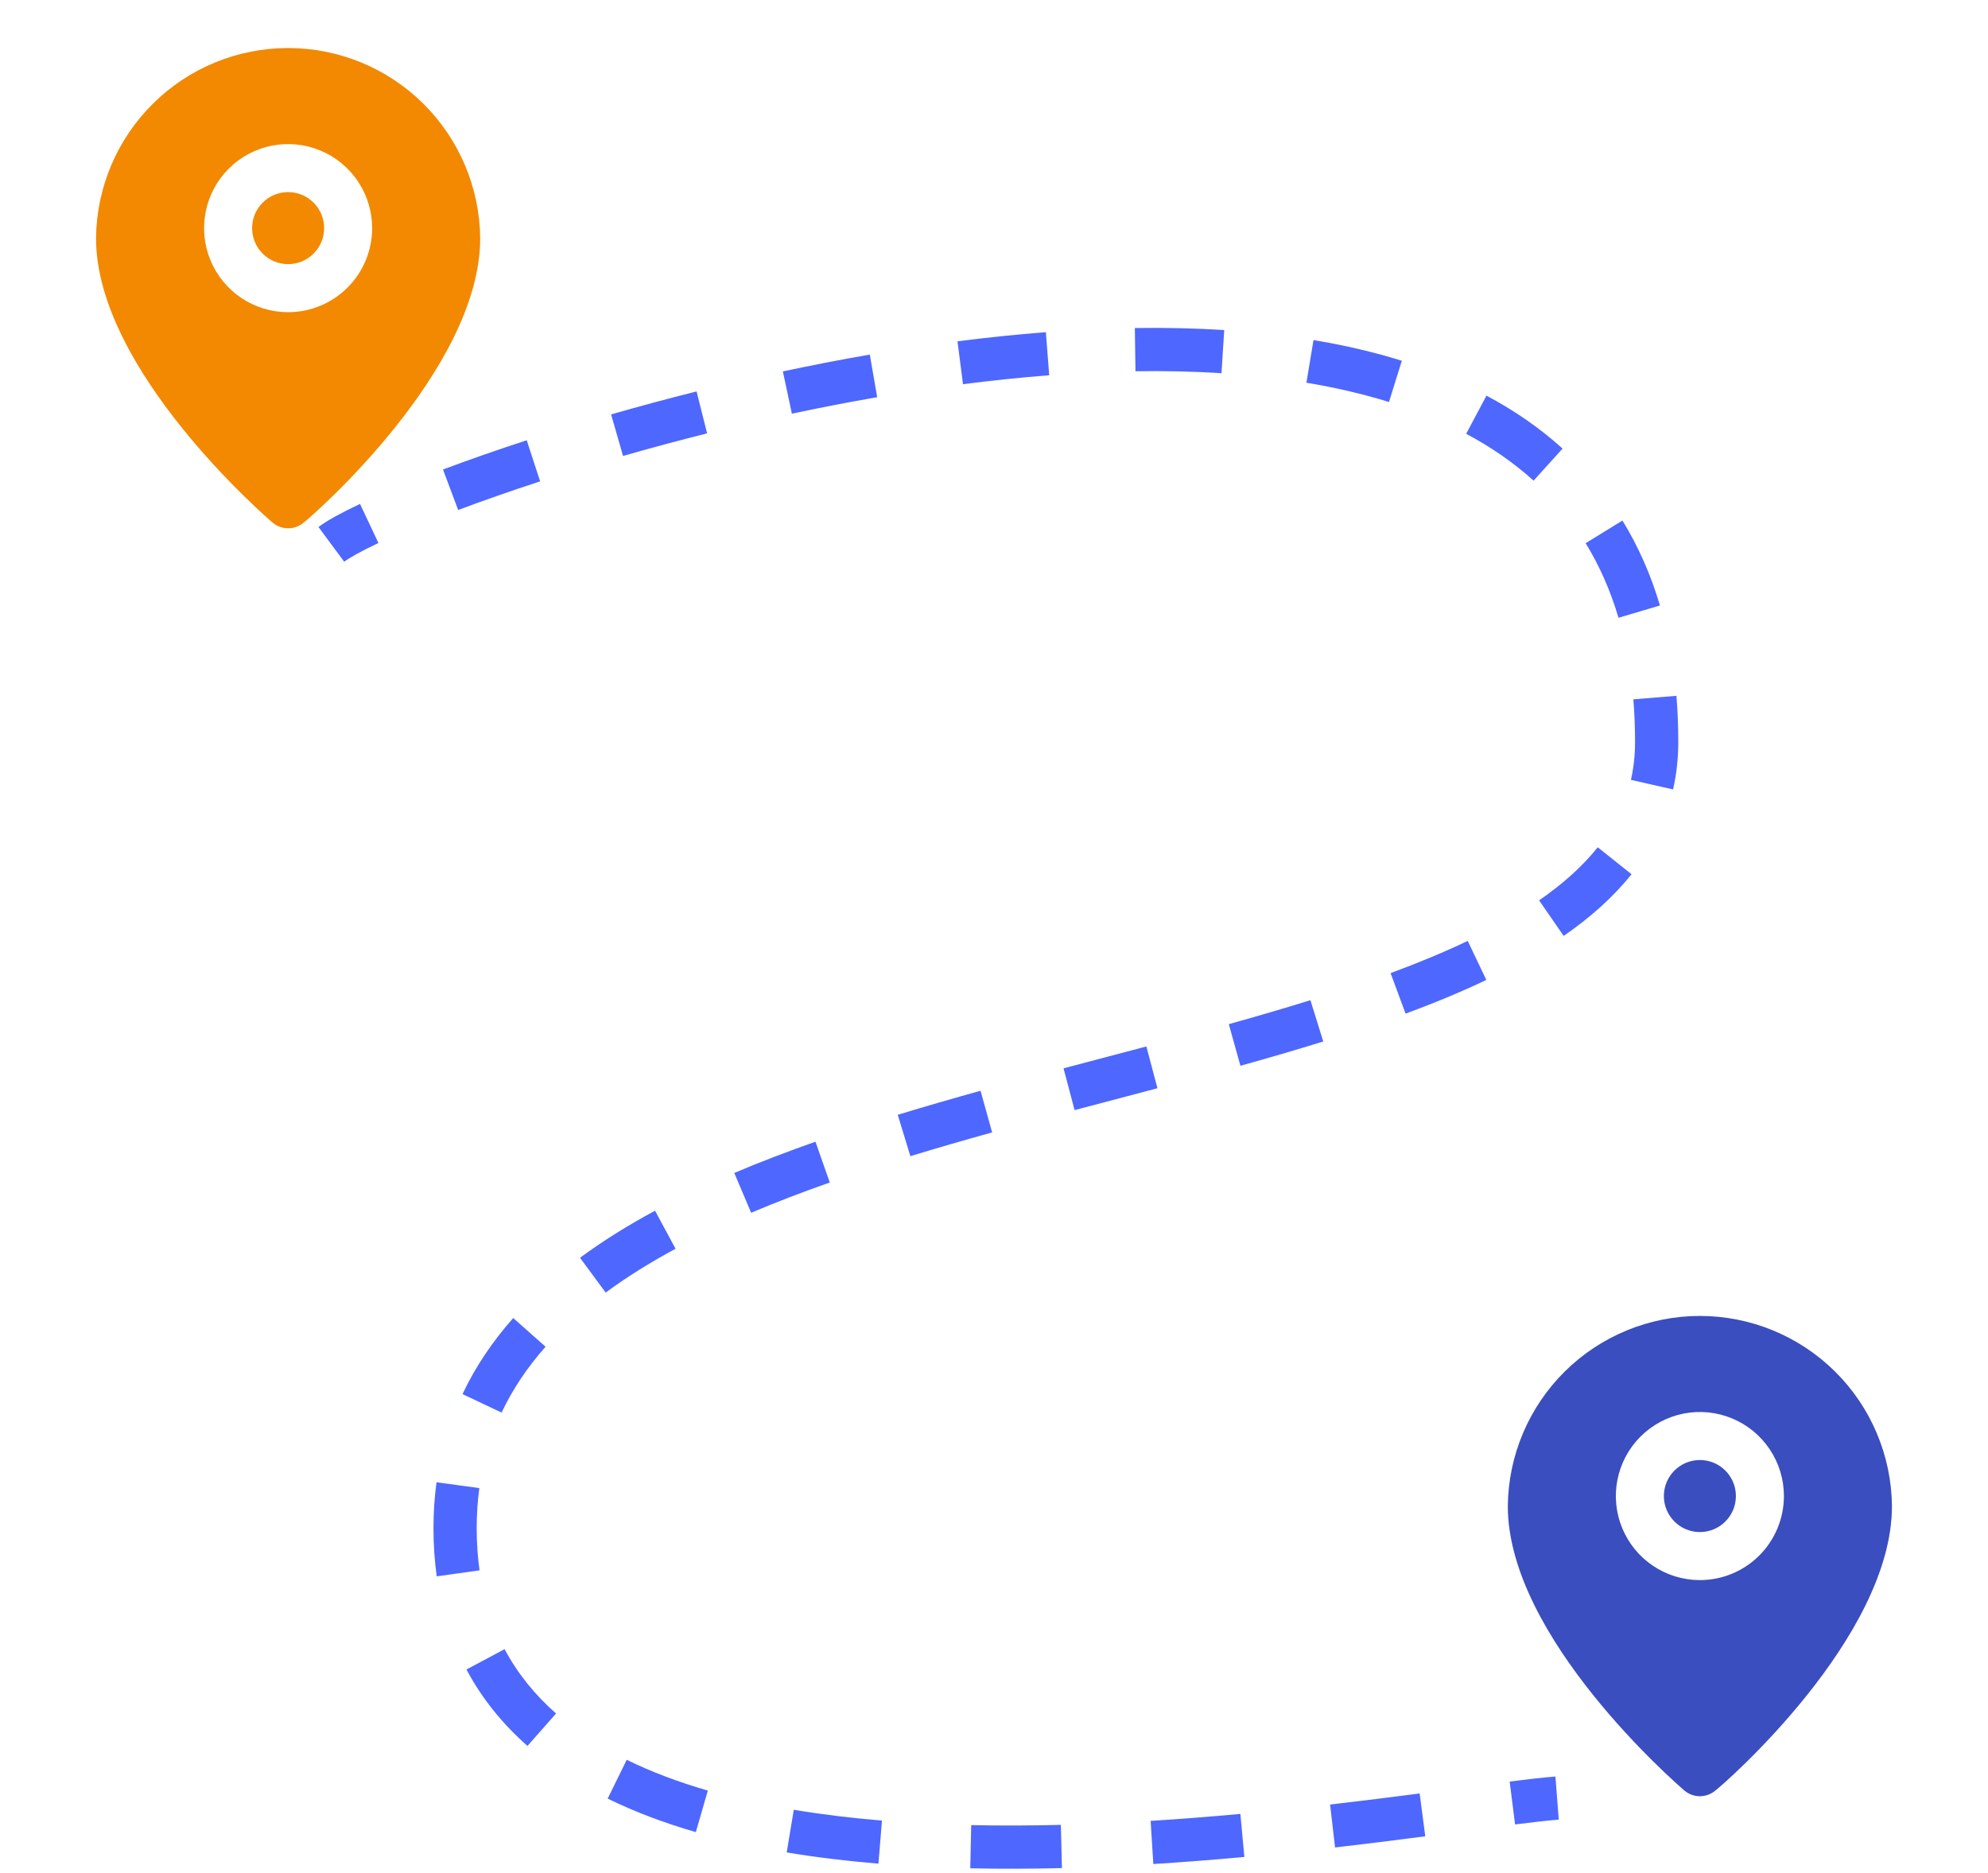 <svg width="138" height="130" viewBox="0 0 138 130" fill="none" xmlns="http://www.w3.org/2000/svg">
<path d="M23 37.782L23.893 38.987C24.277 38.702 25.06 38.259 26.27 37.688L25.631 36.331L24.991 34.975C23.752 35.559 22.743 36.105 22.107 36.576L23 37.782ZM31.278 33.992L31.805 35.396C33.505 34.759 35.415 34.088 37.494 33.409L37.029 31.983L36.563 30.557C34.445 31.248 32.494 31.934 30.751 32.587L31.278 33.992ZM42.835 30.204L43.249 31.646C45.117 31.11 47.069 30.583 49.084 30.078L48.719 28.623L48.355 27.168C46.306 27.681 44.321 28.217 42.421 28.763L42.835 30.204ZM54.657 27.245L54.969 28.712C56.912 28.298 58.892 27.913 60.891 27.567L60.635 26.089L60.379 24.611C58.339 24.964 56.322 25.357 54.344 25.778L54.657 27.245ZM66.657 25.177L66.848 26.665C68.844 26.408 70.844 26.199 72.831 26.046L72.716 24.551L72.601 23.055C70.559 23.212 68.508 23.427 66.466 23.689L66.657 25.177ZM78.799 24.266L78.821 25.766C80.849 25.736 82.845 25.778 84.792 25.902L84.887 24.405L84.981 22.908C82.949 22.779 80.875 22.736 78.777 22.766L78.799 24.266ZM90.933 25.083L90.687 26.562C92.69 26.896 94.607 27.338 96.418 27.902L96.864 26.47L97.31 25.038C95.352 24.428 93.299 23.956 91.179 23.603L90.933 25.083ZM102.481 28.783L101.777 30.107C103.503 31.026 105.07 32.105 106.456 33.359L107.462 32.247L108.469 31.135C106.883 29.699 105.108 28.481 103.186 27.459L102.481 28.783ZM111.346 36.915L110.069 37.7C111.011 39.233 111.781 40.952 112.352 42.877L113.79 42.45L115.228 42.024C114.586 39.857 113.71 37.896 112.624 36.129L111.346 36.915ZM114.876 48.416L113.382 48.539C113.46 49.487 113.5 50.474 113.5 51.5H115H116.5C116.5 50.395 116.457 49.326 116.371 48.293L114.876 48.416ZM115 51.5H113.5C113.5 52.428 113.401 53.301 113.213 54.126L114.676 54.459L116.139 54.791C116.378 53.74 116.5 52.644 116.5 51.5H115ZM112.082 59.741L110.909 58.805C109.856 60.126 108.491 61.348 106.839 62.49L107.692 63.724L108.545 64.958C110.378 63.69 111.978 62.276 113.255 60.676L112.082 59.741ZM102.53 66.659L101.884 65.304C100.229 66.094 98.436 66.834 96.529 67.54L97.05 68.947L97.571 70.353C99.542 69.624 101.421 68.849 103.175 68.013L102.53 66.659ZM91.41 70.851L90.964 69.419C89.132 69.989 87.239 70.54 85.3 71.081L85.703 72.526L86.106 73.97C88.064 73.424 89.988 72.865 91.856 72.284L91.41 70.851ZM79.962 74.08L79.578 72.63C78.627 72.882 77.672 73.133 76.713 73.386C75.754 73.638 74.791 73.892 73.827 74.147L74.211 75.597L74.595 77.047C75.556 76.792 76.517 76.539 77.476 76.287C78.435 76.034 79.393 75.782 80.346 75.53L79.962 74.08ZM68.468 77.15L68.066 75.704C66.134 76.242 64.212 76.796 62.318 77.374L62.757 78.809L63.195 80.243C65.059 79.674 66.956 79.127 68.87 78.595L68.468 77.15ZM57.103 80.656L56.606 79.241C54.672 79.921 52.787 80.64 50.971 81.409L51.556 82.79L52.141 84.172C53.889 83.431 55.715 82.734 57.601 82.071L57.103 80.656ZM46.182 85.349L45.47 84.029C43.614 85.03 41.867 86.114 40.263 87.296L41.153 88.504L42.044 89.711C43.515 88.625 45.14 87.616 46.894 86.67L46.182 85.349ZM36.749 92.474L35.627 91.479C34.208 93.079 33.016 94.832 32.105 96.758L33.461 97.399L34.818 98.04C35.594 96.396 36.621 94.879 37.871 93.47L36.749 92.474ZM31.788 103.08L30.302 102.877C30.162 103.902 30.091 104.961 30.091 106.055H31.591H33.091C33.091 105.092 33.153 104.168 33.274 103.282L31.788 103.08ZM31.591 106.055H30.091C30.091 107.219 30.167 108.336 30.317 109.406L31.803 109.198L33.288 108.99C33.158 108.065 33.091 107.088 33.091 106.055H31.591ZM33.703 115.167L32.38 115.873C33.467 117.912 34.905 119.67 36.616 121.177L37.607 120.051L38.599 118.926C37.135 117.636 35.931 116.156 35.027 114.461L33.703 115.167ZM42.844 123.486L42.183 124.832C44.081 125.764 46.136 126.531 48.301 127.158L48.718 125.717L49.135 124.276C47.108 123.689 45.221 122.982 43.505 122.14L42.844 123.486ZM54.856 127.088L54.61 128.568C56.678 128.912 58.81 129.167 60.977 129.347L61.101 127.852L61.224 126.357C59.128 126.183 57.079 125.938 55.103 125.609L54.856 127.088ZM67.385 128.172L67.352 129.671C69.472 129.717 71.601 129.708 73.716 129.655L73.679 128.155L73.641 126.656C71.567 126.708 69.484 126.717 67.418 126.672L67.385 128.172ZM79.966 127.876L80.059 129.373C82.216 129.239 84.332 129.07 86.379 128.882L86.241 127.388L86.103 125.895C84.082 126.081 81.996 126.247 79.873 126.379L79.966 127.876ZM92.503 126.735L92.675 128.225C94.92 127.966 97.024 127.699 98.937 127.448L98.742 125.961L98.547 124.474C96.643 124.723 94.555 124.988 92.331 125.245L92.503 126.735ZM104.983 125.137L105.171 126.626C106.429 126.466 107.446 126.351 108.203 126.292L108.088 124.797L107.973 123.301C107.137 123.365 106.058 123.489 104.795 123.649L104.983 125.137Z" fill="#4E67FF"/>
<path d="M20 18.333C21.381 18.333 22.5 17.214 22.5 15.833C22.5 14.453 21.381 13.333 20 13.333C18.619 13.333 17.5 14.453 17.5 15.833C17.5 17.214 18.619 18.333 20 18.333Z" fill="#F28901"/>
<path d="M20 3.333C16.487 3.333 13.115 4.72 10.619 7.191C8.122 9.663 6.702 13.02 6.667 16.533C6.667 25.667 18.416 35.833 18.916 36.267C19.218 36.525 19.603 36.667 20 36.667C20.397 36.667 20.781 36.525 21.083 36.267C21.666 35.833 33.333 25.667 33.333 16.533C33.298 13.02 31.878 9.663 29.381 7.191C26.884 4.72 23.513 3.333 20 3.333ZM20 21.667C18.846 21.667 17.718 21.325 16.759 20.684C15.8 20.043 15.052 19.132 14.611 18.066C14.169 17 14.053 15.827 14.279 14.695C14.504 13.564 15.059 12.524 15.875 11.709C16.691 10.893 17.73 10.337 18.862 10.112C19.993 9.887 21.166 10.002 22.232 10.444C23.298 10.886 24.209 11.633 24.85 12.592C25.491 13.552 25.833 14.68 25.833 15.833C25.833 17.38 25.219 18.864 24.125 19.958C23.031 21.052 21.547 21.667 20 21.667Z" fill="#F28901"/>
<path d="M118 106.333C119.381 106.333 120.5 105.214 120.5 103.833C120.5 102.453 119.381 101.333 118 101.333C116.619 101.333 115.5 102.453 115.5 103.833C115.5 105.214 116.619 106.333 118 106.333Z" fill="#3B4EBF"/>
<path d="M118 91.333C114.487 91.333 111.115 92.72 108.619 95.191C106.122 97.663 104.702 101.02 104.667 104.533C104.667 113.667 116.417 123.833 116.917 124.267C117.218 124.525 117.603 124.667 118 124.667C118.397 124.667 118.781 124.525 119.083 124.267C119.667 123.833 131.333 113.667 131.333 104.533C131.298 101.02 129.878 97.663 127.381 95.191C124.884 92.72 121.513 91.333 118 91.333ZM118 109.667C116.846 109.667 115.718 109.325 114.759 108.684C113.8 108.043 113.052 107.132 112.611 106.066C112.169 105 112.054 103.827 112.279 102.695C112.504 101.564 113.059 100.524 113.875 99.709C114.691 98.893 115.73 98.337 116.862 98.112C117.993 97.887 119.166 98.002 120.232 98.444C121.298 98.885 122.209 99.633 122.85 100.593C123.491 101.552 123.833 102.68 123.833 103.833C123.833 105.38 123.219 106.864 122.125 107.958C121.031 109.052 119.547 109.667 118 109.667Z" fill="#3B4EBF"/>
</svg>
